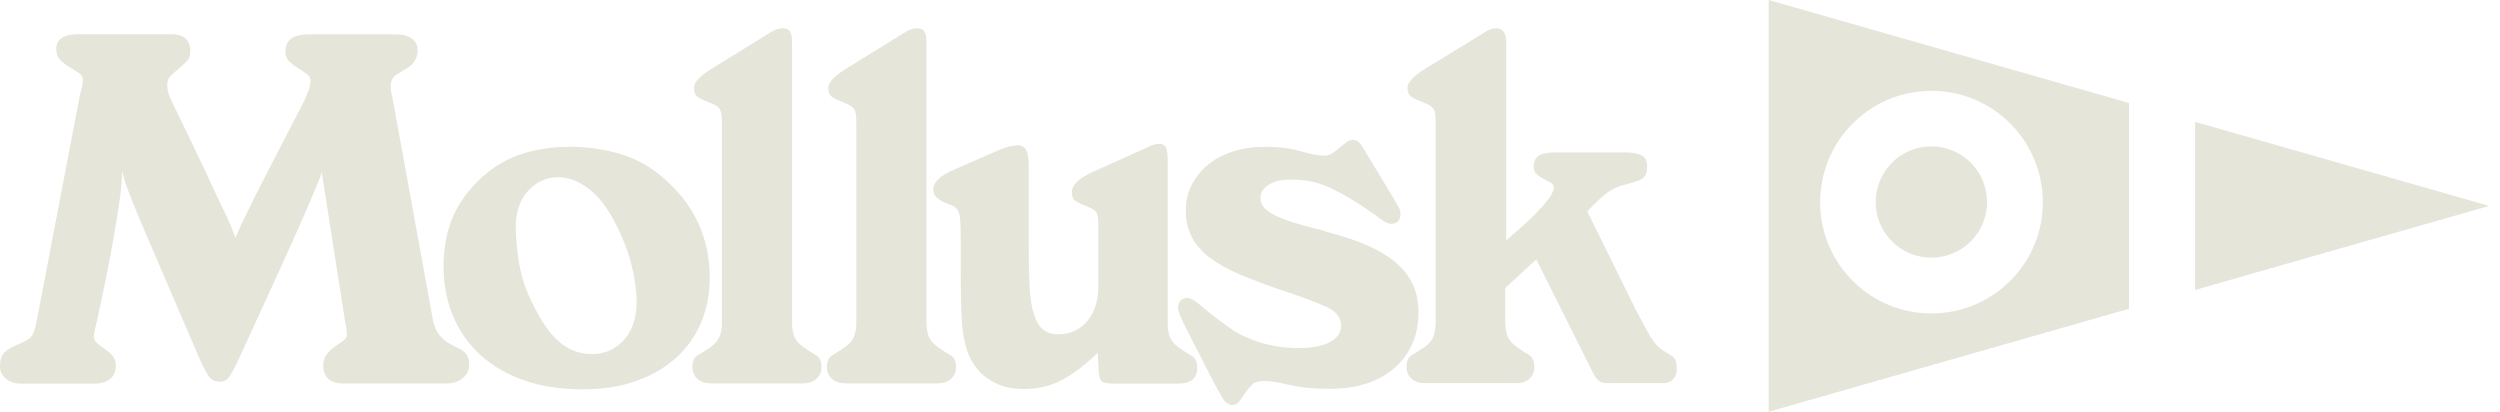 <svg width="170" height="28" viewBox="0 0 170 28" fill="none" xmlns="http://www.w3.org/2000/svg">
<path fillRule="evenodd" clipRule="evenodd" d="M120.268 28V0L144.771 7.002V20.998L120.268 28ZM123.772 14.011C123.912 18.067 127.242 21.313 131.334 21.313H131.341C135.44 21.313 138.769 18.067 138.909 14.011V13.745C138.909 9.562 135.517 6.176 131.341 6.176C127.165 6.176 123.772 9.562 123.772 13.745V14.011ZM48.956 7.435C48.865 7.282 48.656 7.135 48.32 7.002C47.963 6.869 47.683 6.743 47.487 6.617C47.285 6.498 47.187 6.281 47.187 5.967C47.187 5.589 47.634 5.127 48.523 4.596L52.363 2.224C52.657 2.021 52.943 1.924 53.23 1.924C53.475 1.924 53.643 2.001 53.727 2.154C53.818 2.308 53.86 2.553 53.86 2.889V21.929C53.86 22.327 53.916 22.656 54.028 22.915C54.139 23.174 54.342 23.397 54.629 23.6C54.937 23.817 55.224 24.006 55.475 24.146C55.734 24.293 55.86 24.566 55.86 24.964C55.86 25.3 55.741 25.566 55.51 25.769C55.279 25.971 54.972 26.069 54.594 26.069H48.348C47.97 26.069 47.662 25.971 47.431 25.769C47.201 25.566 47.082 25.3 47.082 24.964C47.082 24.566 47.208 24.293 47.466 24.146C47.718 24.006 48.005 23.817 48.32 23.6C48.606 23.397 48.809 23.174 48.921 22.915C49.033 22.656 49.089 22.327 49.089 21.929V8.303C49.089 7.883 49.04 7.589 48.956 7.435ZM5.516 6.152C5.488 6.255 5.46 6.36 5.435 6.47L2.434 22.138C2.322 22.6 2.175 22.901 2.001 23.02C1.826 23.146 1.574 23.271 1.266 23.404C0.825 23.579 0.504 23.768 0.301 23.971C0.098 24.174 0 24.489 0 24.908C0 25.244 0.133 25.524 0.399 25.748C0.665 25.971 0.986 26.083 1.364 26.083H6.442C6.883 26.083 7.233 25.971 7.491 25.762C7.75 25.552 7.876 25.258 7.876 24.88C7.876 24.594 7.799 24.363 7.645 24.181C7.491 24.006 7.317 23.859 7.128 23.733C6.939 23.614 6.764 23.481 6.61 23.349C6.456 23.216 6.379 23.048 6.379 22.845C6.379 22.712 6.449 22.397 6.582 21.88C7.051 19.718 7.393 18.012 7.617 16.766C7.841 15.521 8.002 14.556 8.1 13.864C8.205 13.178 8.254 12.681 8.268 12.395C8.275 12.101 8.296 11.849 8.317 11.625C8.338 11.737 8.366 11.863 8.401 12.01C8.436 12.157 8.506 12.388 8.618 12.695C8.729 13.01 8.897 13.437 9.121 13.982C9.338 14.528 9.646 15.256 10.037 16.172C10.189 16.523 10.353 16.907 10.532 17.323C10.816 17.987 11.136 18.733 11.492 19.557L12.109 20.993C12.551 22.02 13.046 23.173 13.598 24.454C13.822 24.964 14.018 25.342 14.199 25.587C14.374 25.832 14.619 25.957 14.934 25.957C15.228 25.957 15.451 25.846 15.605 25.608C15.759 25.37 15.934 25.048 16.137 24.622C17.025 22.705 17.774 21.075 18.389 19.725C19.005 18.375 19.515 17.249 19.928 16.333C20.048 16.062 20.161 15.809 20.266 15.571C20.519 15.003 20.731 14.528 20.893 14.143C21.131 13.598 21.313 13.164 21.446 12.842C21.484 12.751 21.518 12.667 21.55 12.59L21.55 12.59L21.551 12.59C21.631 12.396 21.693 12.248 21.733 12.143C21.789 11.996 21.838 11.856 21.88 11.723L23.453 21.775C23.544 22.194 23.586 22.523 23.586 22.74C23.586 22.915 23.502 23.062 23.334 23.174C23.167 23.285 22.985 23.411 22.782 23.558C22.579 23.705 22.397 23.873 22.229 24.076C22.061 24.279 21.977 24.545 21.977 24.88C21.977 25.258 22.096 25.552 22.327 25.762C22.565 25.971 22.894 26.076 23.314 26.076H30.364C30.812 26.076 31.183 25.957 31.469 25.713C31.756 25.468 31.903 25.167 31.903 24.81C31.903 24.587 31.875 24.405 31.805 24.258C31.742 24.111 31.651 23.999 31.539 23.908C31.427 23.817 31.302 23.74 31.155 23.67C31.008 23.607 30.861 23.53 30.707 23.439C30.021 23.111 29.595 22.558 29.441 21.775L26.699 6.708C26.657 6.533 26.622 6.386 26.601 6.274C26.58 6.162 26.566 6.05 26.566 5.939C26.566 5.54 26.685 5.26 26.916 5.106C27.147 4.952 27.454 4.763 27.832 4.54C27.965 4.449 28.091 4.309 28.217 4.106C28.336 3.903 28.399 3.693 28.399 3.469C28.399 2.714 27.881 2.336 26.832 2.336H20.984C19.935 2.336 19.41 2.728 19.41 3.504C19.41 3.791 19.501 4.022 19.676 4.19C19.858 4.358 20.054 4.505 20.264 4.638C20.481 4.77 20.677 4.896 20.851 5.022C21.026 5.148 21.117 5.302 21.117 5.505C21.117 5.687 21.075 5.883 20.998 6.106C20.914 6.33 20.823 6.561 20.712 6.806C20.26 7.686 19.851 8.478 19.488 9.18L19.488 9.181L19.486 9.184C19.299 9.546 19.125 9.884 18.963 10.198C18.537 11.013 18.177 11.719 17.877 12.306L17.876 12.306L17.76 12.535C17.466 13.104 17.233 13.577 17.053 13.946L17.052 13.947L17.052 13.947L16.99 14.073C16.801 14.465 16.648 14.78 16.522 15.025C16.403 15.27 16.312 15.472 16.242 15.64C16.172 15.808 16.095 15.983 16.004 16.158C15.945 15.999 15.889 15.855 15.836 15.72L15.836 15.719L15.773 15.556C15.703 15.374 15.619 15.165 15.507 14.92C15.396 14.675 15.249 14.36 15.06 13.982C14.871 13.605 14.633 13.101 14.346 12.465C14.053 11.828 13.689 11.052 13.241 10.128C12.823 9.266 12.319 8.22 11.73 6.996L11.604 6.736C11.45 6.407 11.373 6.078 11.373 5.771C11.373 5.498 11.457 5.288 11.625 5.134L11.64 5.121C11.803 4.971 11.973 4.815 12.157 4.665C12.339 4.512 12.521 4.351 12.688 4.183C12.856 4.015 12.94 3.791 12.94 3.497C12.94 2.721 12.507 2.329 11.639 2.329H5.358C4.337 2.329 3.826 2.658 3.826 3.329C3.826 3.665 3.924 3.917 4.113 4.099C4.302 4.281 4.505 4.435 4.728 4.568C4.934 4.69 5.128 4.812 5.305 4.923L5.351 4.952C5.54 5.071 5.631 5.232 5.631 5.435C5.631 5.61 5.61 5.785 5.568 5.953C5.551 6.019 5.534 6.085 5.516 6.152L5.516 6.152ZM35.624 25.86C36.799 26.272 38.128 26.475 39.618 26.475C40.975 26.475 42.192 26.286 43.262 25.902C44.332 25.531 45.235 24.999 45.983 24.321C46.725 23.642 47.291 22.838 47.683 21.915C48.068 20.991 48.263 19.984 48.263 18.893C48.263 16.158 47.2 13.885 45.088 12.08C44.221 11.325 43.241 10.786 42.15 10.464C41.059 10.142 39.933 9.982 38.779 9.982C37.484 9.982 36.309 10.17 35.253 10.548C34.197 10.926 33.246 11.548 32.399 12.416C31.616 13.213 31.049 14.08 30.693 15.004C30.343 15.927 30.161 16.962 30.161 18.095C30.161 19.32 30.378 20.446 30.797 21.467C31.217 22.495 31.84 23.377 32.651 24.125C33.462 24.866 34.456 25.447 35.624 25.86ZM35.309 17.962C35.155 17.067 35.078 16.256 35.078 15.521H35.064C35.064 14.437 35.351 13.584 35.918 12.968C36.484 12.36 37.156 12.052 37.939 12.052C38.653 12.052 39.352 12.311 40.031 12.835C40.709 13.353 41.318 14.143 41.849 15.186C42.367 16.193 42.731 17.144 42.954 18.061C43.178 18.977 43.29 19.788 43.29 20.502C43.29 21.635 42.996 22.516 42.409 23.139C41.814 23.768 41.101 24.076 40.254 24.076C39.408 24.076 38.66 23.796 38.016 23.237C37.366 22.677 36.757 21.789 36.176 20.565C35.75 19.718 35.463 18.851 35.309 17.962ZM57.455 7.002C57.791 7.135 58 7.282 58.091 7.435C58.182 7.589 58.231 7.883 58.231 8.303V21.929C58.231 22.327 58.175 22.656 58.063 22.915C57.951 23.174 57.749 23.397 57.462 23.6C57.154 23.817 56.867 24.006 56.615 24.146C56.357 24.293 56.231 24.566 56.231 24.964C56.231 25.3 56.35 25.566 56.581 25.769C56.811 25.971 57.119 26.069 57.497 26.069H63.743C64.121 26.069 64.429 25.971 64.659 25.769C64.89 25.566 65.009 25.3 65.009 24.964C65.009 24.566 64.883 24.293 64.624 24.146C64.366 24.006 64.079 23.817 63.771 23.6C63.484 23.397 63.281 23.174 63.169 22.915C63.058 22.656 63.002 22.327 63.002 21.929V2.889C63.002 2.553 62.96 2.308 62.869 2.154C62.778 2.001 62.61 1.924 62.365 1.924C62.078 1.924 61.785 2.021 61.498 2.224L57.658 4.596C56.769 5.127 56.322 5.589 56.322 5.967C56.322 6.281 56.42 6.498 56.622 6.617C56.818 6.743 57.098 6.869 57.455 7.002ZM69.15 9.877C69.458 9.877 69.674 9.995 69.786 10.226C69.898 10.457 69.954 10.821 69.954 11.31V17.088C69.954 18.067 69.975 18.907 70.017 19.606C70.059 20.306 70.157 20.893 70.304 21.362C70.451 21.831 70.654 22.173 70.919 22.397C71.185 22.621 71.542 22.733 71.983 22.733C72.759 22.733 73.41 22.439 73.92 21.852C74.431 21.264 74.69 20.453 74.69 19.431V15.256C74.69 14.878 74.648 14.612 74.571 14.472C74.494 14.325 74.284 14.185 73.955 14.053C73.62 13.92 73.361 13.801 73.172 13.689C72.983 13.577 72.885 13.367 72.885 13.052C72.885 12.584 73.347 12.143 74.256 11.716L77.9 10.079C78.075 9.989 78.236 9.919 78.383 9.863C78.53 9.807 78.67 9.779 78.803 9.779C79.047 9.779 79.208 9.87 79.285 10.044C79.362 10.219 79.404 10.499 79.404 10.884V21.971C79.404 22.369 79.46 22.698 79.572 22.957C79.684 23.216 79.88 23.439 80.174 23.642C80.488 23.866 80.768 24.048 81.027 24.195C81.286 24.342 81.412 24.614 81.412 25.013C81.412 25.727 80.985 26.083 80.146 26.083H75.774C75.347 26.083 75.074 26.041 74.942 25.951C74.809 25.86 74.732 25.629 74.711 25.251L74.648 23.985C73.801 24.81 72.99 25.426 72.207 25.839C71.43 26.251 70.57 26.454 69.632 26.454C68.695 26.454 67.975 26.251 67.331 25.853C66.688 25.454 66.205 24.894 65.897 24.181C65.632 23.558 65.471 22.796 65.415 21.894C65.359 20.991 65.331 19.928 65.331 18.704V16.032C65.331 15.542 65.31 15.144 65.282 14.829C65.247 14.514 65.156 14.283 64.995 14.129C64.904 14.039 64.771 13.969 64.596 13.913C64.414 13.857 64.247 13.787 64.079 13.696C63.911 13.605 63.771 13.5 63.645 13.381C63.519 13.262 63.463 13.087 63.463 12.863C63.463 12.395 63.918 11.961 64.834 11.555L68.038 10.156C68.464 9.982 68.842 9.891 69.178 9.891L69.15 9.877ZM80.285 20.432C80.174 20.544 80.118 20.691 80.118 20.865H80.097C80.097 21.131 80.328 21.712 80.796 22.6L82.468 25.874C82.755 26.412 82.993 26.825 83.167 27.112C83.349 27.398 83.559 27.545 83.804 27.545C83.979 27.545 84.133 27.468 84.252 27.314C84.377 27.154 84.524 26.944 84.706 26.678C84.881 26.433 85.042 26.244 85.189 26.111C85.336 25.971 85.609 25.909 86.007 25.909C86.392 25.909 86.945 25.992 87.679 26.174C88.413 26.349 89.316 26.44 90.386 26.44C92.275 26.44 93.757 25.965 94.842 25.006C95.919 24.048 96.457 22.789 96.457 21.229C96.457 19.963 96.024 18.907 95.156 18.074C94.289 17.235 92.974 16.564 91.218 16.053C90.33 15.78 89.54 15.563 88.847 15.382C88.162 15.207 87.581 15.018 87.112 14.829C86.651 14.64 86.294 14.437 86.063 14.227C85.832 14.018 85.713 13.759 85.713 13.444C85.713 13.094 85.902 12.793 86.266 12.563C86.63 12.332 87.14 12.213 87.784 12.213C88.784 12.213 89.68 12.402 90.47 12.779C91.26 13.157 92.079 13.633 92.925 14.213C93.324 14.479 93.653 14.71 93.911 14.913C94.17 15.109 94.394 15.214 94.597 15.214C95.023 15.214 95.233 14.983 95.233 14.514C95.233 14.381 95.191 14.241 95.1 14.08C95.01 13.927 94.912 13.752 94.8 13.549L92.764 10.177C92.652 9.982 92.54 9.814 92.428 9.695C92.317 9.576 92.17 9.513 91.995 9.513C91.841 9.513 91.694 9.569 91.547 9.681C91.393 9.793 91.246 9.912 91.092 10.044C90.939 10.177 90.778 10.303 90.61 10.415C90.442 10.527 90.26 10.583 90.057 10.583C89.651 10.583 89.113 10.485 88.434 10.282C87.756 10.079 86.938 9.982 85.979 9.982C85.175 9.982 84.447 10.1 83.79 10.317C83.132 10.534 82.573 10.842 82.104 11.234C81.635 11.625 81.279 12.08 81.02 12.604C80.761 13.129 80.635 13.689 80.635 14.29C80.635 15.004 80.775 15.619 81.055 16.144C81.335 16.662 81.74 17.13 82.272 17.529C82.811 17.927 83.475 18.305 84.279 18.648C85.084 18.991 86.007 19.34 87.049 19.697C88.385 20.138 89.414 20.523 90.127 20.83C90.841 21.145 91.197 21.586 91.197 22.166C91.197 22.607 90.945 22.971 90.449 23.251C89.952 23.53 89.204 23.67 88.294 23.67C87.385 23.67 86.497 23.537 85.644 23.271C84.783 22.999 84.07 22.649 83.489 22.201C82.713 21.649 82.118 21.187 81.706 20.816C81.293 20.453 80.964 20.264 80.719 20.264C80.537 20.264 80.397 20.32 80.285 20.432ZM97.493 7.435C97.409 7.282 97.206 7.135 96.877 7.002C96.52 6.869 96.233 6.743 96.024 6.617C95.814 6.498 95.709 6.281 95.709 5.967C95.709 5.589 96.156 5.127 97.045 4.596L100.92 2.224C101.207 2.021 101.486 1.924 101.752 1.924C102.193 1.924 102.424 2.245 102.424 2.889V16.347C104.578 14.521 105.662 13.318 105.662 12.737C105.662 12.604 105.592 12.5 105.446 12.423C105.321 12.358 105.192 12.288 105.054 12.213L104.977 12.171C104.809 12.087 104.655 11.975 104.508 11.856C104.361 11.737 104.291 11.548 104.291 11.303C104.291 10.681 104.746 10.366 105.662 10.366H110.503C111.013 10.366 111.391 10.436 111.636 10.569C111.881 10.702 112.007 10.961 112.007 11.338C112.007 11.786 111.86 12.073 111.573 12.206C111.279 12.339 110.901 12.465 110.44 12.57C109.929 12.703 109.495 12.919 109.139 13.22C108.782 13.521 108.376 13.906 107.936 14.374L111.244 21.089C111.622 21.803 111.944 22.397 112.216 22.873C112.489 23.349 112.839 23.712 113.287 23.957C113.531 24.09 113.713 24.223 113.839 24.342C113.958 24.461 114.021 24.712 114.021 25.09C114.021 25.377 113.937 25.615 113.769 25.79C113.601 25.971 113.364 26.055 113.049 26.055H109.342C109.027 26.055 108.803 25.985 108.656 25.839C108.509 25.692 108.348 25.433 108.173 25.055L104.466 17.641L102.361 19.578V21.915C102.361 22.313 102.417 22.642 102.529 22.901C102.641 23.153 102.843 23.384 103.13 23.586C103.438 23.803 103.718 23.992 103.963 24.132C104.207 24.279 104.333 24.552 104.333 24.95C104.333 25.286 104.221 25.552 103.998 25.755C103.774 25.957 103.473 26.055 103.095 26.055H96.884C96.506 26.055 96.206 25.957 95.982 25.755C95.758 25.552 95.646 25.286 95.646 24.95C95.646 24.552 95.772 24.279 96.031 24.132C96.289 23.985 96.569 23.803 96.884 23.586C97.171 23.384 97.367 23.153 97.472 22.901C97.569 22.642 97.625 22.313 97.625 21.915V8.303C97.625 7.883 97.583 7.589 97.507 7.435H97.493ZM131.333 9.954C129.242 9.954 127.549 11.646 127.549 13.738V13.738C127.549 13.829 127.549 13.92 127.556 14.004C127.696 15.969 129.326 17.522 131.333 17.522C133.341 17.522 134.971 15.969 135.111 14.004C135.111 13.958 135.112 13.914 135.114 13.871C135.116 13.827 135.118 13.783 135.118 13.738C135.118 11.646 133.425 9.954 131.333 9.954ZM149.268 8.289L156.347 10.31L169.266 14.004L156.347 17.69L149.268 19.718V8.289Z" fill="#E5E5DA"/>
</svg>
